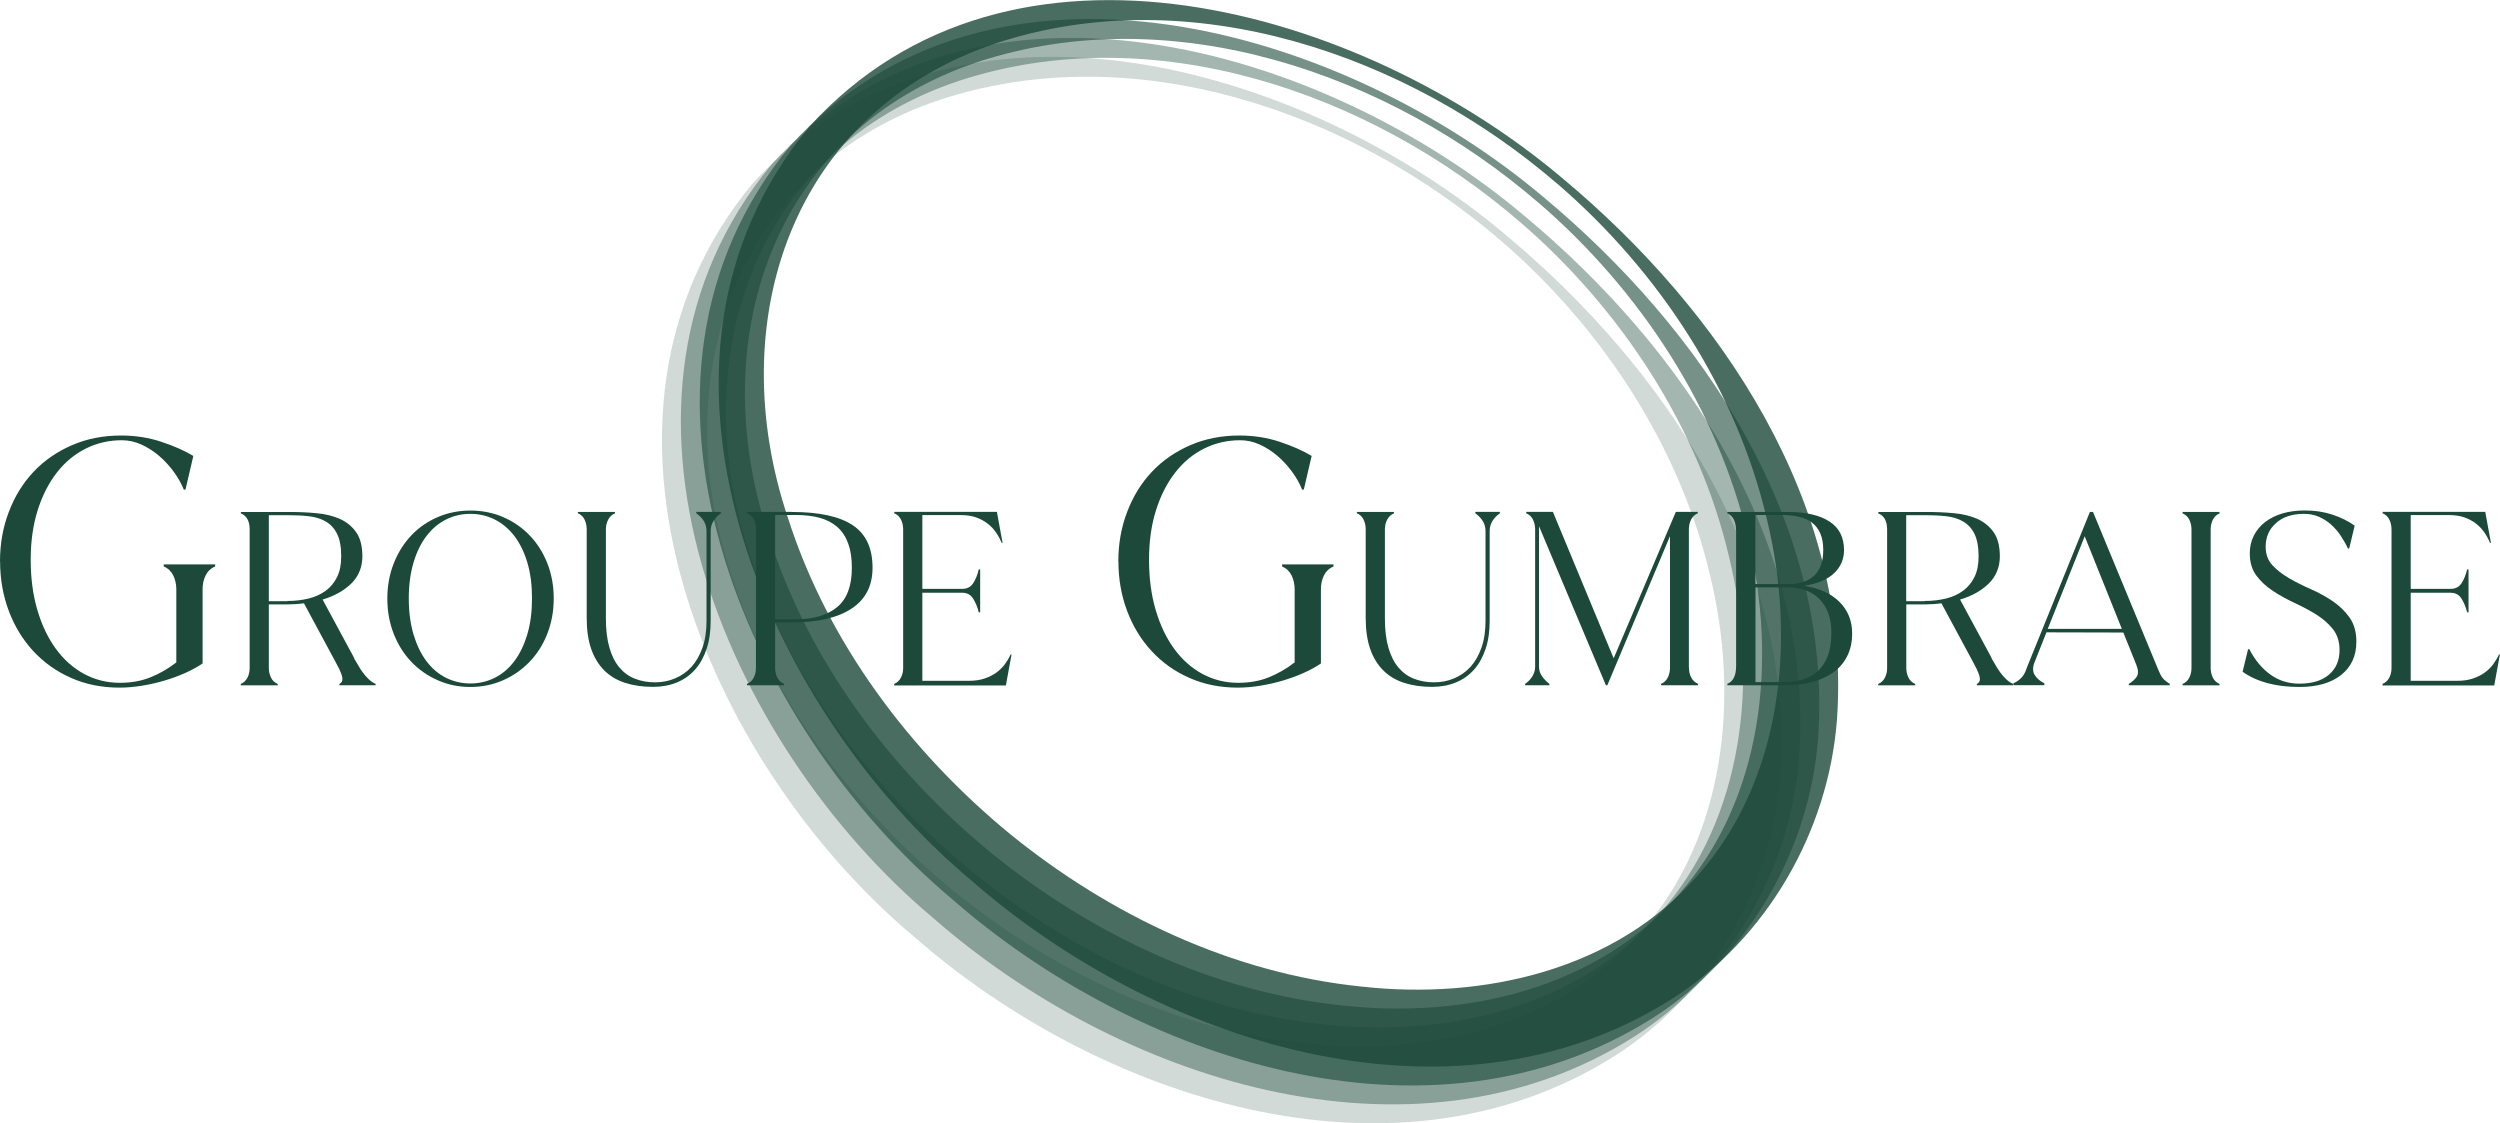 <svg xmlns="http://www.w3.org/2000/svg" id="b" viewBox="0 0 264.57 118.87"><g id="c"><path d="M159.36,24.87c16.74,13.96,30.61,34.42,29.05,57.2-.88,11.86-7.4,23.26-17.52,29.67-23.62,14.93-54.79,4.34-74.12-12.58-21.98-18.42-37.71-54.92-17.11-79.76,21.31-23.49,58.51-12.46,79.71,5.48h0ZM158.84,25.48c-15.89-13.73-38.87-21.65-59.37-14.92-21.78,7.28-29.04,29.53-22.09,50.23,4.21,13.18,12.87,24.73,23.51,33.47,10.6,8.61,23.56,14.75,37.14,16.14,12.95,1.46,26.97-1.75,35.66-11.78,8.88-10.07,10.45-24.7,7.3-37.66-3.22-13.74-11.44-26.25-22.14-35.48h0Z" style="fill:#1c493a; opacity:.2;"></path><path d="M161.36,22.87c16.74,13.96,30.61,34.42,29.05,57.2-.88,11.86-7.4,23.26-17.52,29.67-23.62,14.93-54.79,4.34-74.12-12.58-21.98-18.42-37.71-54.92-17.11-79.76,21.31-23.49,58.51-12.46,79.71,5.48h0ZM160.84,23.48c-15.89-13.73-38.87-21.65-59.37-14.92-21.78,7.28-29.04,29.53-22.09,50.23,4.21,13.18,12.87,24.73,23.51,33.47,10.6,8.61,23.56,14.75,37.14,16.14,12.95,1.46,26.97-1.75,35.66-11.78,8.88-10.07,10.45-24.7,7.3-37.66-3.22-13.74-11.44-26.25-22.14-35.48h0Z" style="fill:#1c493a; opacity:.4;"></path><path d="M163.36,20.87c16.74,13.96,30.61,34.42,29.05,57.2-.88,11.86-7.4,23.26-17.52,29.67-23.62,14.93-54.79,4.34-74.12-12.58-21.98-18.42-37.71-54.92-17.11-79.76,21.31-23.49,58.51-12.46,79.71,5.48h0ZM162.84,21.48C146.96,7.74,123.97-.17,103.47,6.56c-21.78,7.28-29.04,29.53-22.09,50.23,4.21,13.18,12.87,24.73,23.51,33.47,10.6,8.61,23.56,14.75,37.14,16.14,12.95,1.46,26.97-1.75,35.66-11.78,8.88-10.07,10.45-24.7,7.3-37.66-3.22-13.74-11.44-26.25-22.14-35.48h0Z" style="fill:#1c493a; opacity:.6;"></path><path d="M165.36,18.87c16.74,13.96,30.61,34.42,29.05,57.2-.88,11.86-7.4,23.26-17.52,29.67-23.62,14.93-54.79,4.34-74.12-12.58-21.98-18.42-37.71-54.92-17.11-79.76,21.31-23.49,58.51-12.46,79.71,5.48h0ZM164.84,19.48c-15.89-13.73-38.87-21.65-59.37-14.92-21.78,7.28-29.04,29.53-22.09,50.23,4.21,13.18,12.87,24.73,23.51,33.47,10.6,8.61,23.56,14.75,37.14,16.14,12.95,1.46,26.97-1.75,35.66-11.78,8.88-10.07,10.45-24.7,7.3-37.66-3.22-13.74-11.44-26.25-22.14-35.48h0Z" style="fill:#1c493a; opacity:.8;"></path><path d="M0,59.42c0-1.87.31-3.62.94-5.26.62-1.63,1.49-3.04,2.61-4.23,1.12-1.19,2.47-2.12,4.05-2.81s3.32-1.03,5.22-1.03c1.51,0,2.93.22,4.27.67,1.33.44,2.45.94,3.37,1.49l-.83,3.56h-.18c-.26-.65-.62-1.28-1.08-1.91-.46-.62-.97-1.18-1.55-1.67-.58-.49-1.2-.89-1.87-1.19-.67-.3-1.36-.45-2.05-.45-1.37,0-2.64.29-3.82.88-1.18.59-2.2,1.43-3.06,2.54-.86,1.1-1.54,2.43-2.03,3.98-.49,1.55-.74,3.29-.74,5.24s.23,3.71.7,5.31c.47,1.6,1.12,2.97,1.96,4.12.84,1.15,1.84,2.04,2.99,2.66,1.15.62,2.41.94,3.78.94,1.2,0,2.28-.19,3.24-.58.96-.38,1.87-.91,2.74-1.58v-7.74c0-.53-.11-1.01-.32-1.46-.22-.44-.55-.76-1.01-.95v-.22h5.44v.22c-.46.19-.79.51-1.01.95-.22.44-.32.93-.32,1.46v7.85c-.53.36-1.14.7-1.84,1.01-.7.31-1.43.58-2.21.81-.78.23-1.57.41-2.38.54-.8.13-1.59.2-2.36.2-1.87,0-3.58-.34-5.13-1.03-1.55-.68-2.88-1.63-4-2.84-1.12-1.21-1.98-2.63-2.59-4.25-.61-1.62-.92-3.37-.92-5.24Z" style="fill:#1c493a;"></path><path d="M37.46,69.65c.13.22.28.46.43.73.15.27.32.53.5.78.18.25.39.49.62.71.23.22.47.39.74.5v.15h-3.83v-.15c.17-.08.27-.2.3-.35.03-.15.02-.32-.04-.52-.06-.19-.15-.41-.26-.66-.12-.24-.25-.5-.4-.77l-3.35-6.22c-.29.03-.57.06-.84.08-.28.02-.56.03-.84.03h-2.04v6.73c0,.37.08.71.23,1.02.15.31.39.53.71.67v.15h-3.91v-.15c.32-.13.55-.36.71-.67s.23-.65.23-1.02v-14.67c0-.87-.31-1.44-.93-1.69v-.15h5.09c1.01,0,1.98.04,2.91.13.93.08,1.76.29,2.47.6.71.32,1.29.79,1.73,1.41.44.62.66,1.48.66,2.57s-.39,2.1-1.17,2.86c-.78.76-1.79,1.33-3.04,1.7l3.35,6.2ZM30.41,63.6c.81,0,1.56-.09,2.26-.26.7-.18,1.3-.45,1.81-.83.51-.38.91-.86,1.2-1.46.29-.6.43-1.32.43-2.18,0-1.01-.15-1.8-.44-2.38-.29-.58-.7-1.02-1.21-1.31-.51-.29-1.11-.48-1.8-.55-.69-.08-1.43-.11-2.22-.11h-1.99v9.1h1.97Z" style="fill:#1c493a;"></path><path d="M40.99,63.35c0-1.34.23-2.59.68-3.73.45-1.14,1.07-2.13,1.86-2.96.79-.83,1.72-1.48,2.8-1.94,1.08-.46,2.23-.69,3.45-.69s2.4.23,3.46.69c1.07.46,2,1.1,2.8,1.93.8.82,1.42,1.81,1.88,2.95.45,1.14.68,2.39.68,3.73s-.23,2.59-.68,3.74-1.08,2.14-1.88,2.97c-.8.83-1.73,1.48-2.8,1.95-1.07.47-2.22.71-3.46.71s-2.38-.23-3.45-.71c-1.08-.47-2.01-1.12-2.8-1.95-.79-.83-1.41-1.82-1.86-2.96-.45-1.14-.68-2.39-.68-3.73ZM43.26,63.32c0,1.43.17,2.7.5,3.82.34,1.12.79,2.06,1.37,2.83.58.77,1.27,1.36,2.07,1.76.8.4,1.66.6,2.58.6s1.78-.2,2.58-.6c.8-.4,1.49-.99,2.07-1.76.58-.77,1.04-1.72,1.37-2.83.34-1.12.5-2.39.5-3.82s-.16-2.67-.49-3.78c-.33-1.11-.79-2.04-1.37-2.81-.59-.76-1.28-1.35-2.08-1.75-.8-.4-1.66-.6-2.58-.6s-1.79.2-2.58.6c-.8.4-1.49.99-2.07,1.75s-1.04,1.7-1.37,2.81-.5,2.37-.5,3.78Z" style="fill:#1c493a;"></path><path d="M61.15,54.33v-.15h3.93v.15c-.32.13-.56.36-.72.67-.16.31-.24.65-.24,1.02v9.42c0,1.23.13,2.27.38,3.12.25.86.6,1.55,1.06,2.09s1,.93,1.64,1.18c.64.25,1.34.38,2.12.38s1.47-.14,2.13-.42c.66-.28,1.24-.68,1.73-1.22.49-.54.87-1.21,1.16-2.03.29-.81.43-1.76.43-2.83v-9.5c0-.4-.1-.76-.29-1.07-.19-.31-.46-.58-.79-.82v-.15h2.6v.15c-.34.24-.6.51-.79.82-.19.31-.29.67-.29,1.07v9.5c0,1.11-.14,2.1-.43,2.96s-.69,1.6-1.22,2.19c-.53.6-1.17,1.05-1.92,1.36-.75.31-1.59.47-2.53.47-1.09,0-2.07-.14-2.94-.42-.87-.28-1.6-.71-2.21-1.31-.6-.6-1.07-1.35-1.39-2.27-.32-.92-.48-2.01-.48-3.29v-9.4c0-.37-.08-.71-.23-1.02-.15-.31-.39-.53-.71-.67Z" style="fill:#1c493a;"></path><path d="M83.78,54.18c2.91,0,5.06.47,6.46,1.4,1.4.93,2.1,2.43,2.1,4.5,0,1.9-.73,3.34-2.21,4.32s-3.59,1.47-6.36,1.47h-1.74v4.81c0,.37.08.71.23,1.02.15.31.39.53.71.67v.15h-3.91v-.15c.32-.13.55-.36.71-.67s.23-.65.23-1.02v-14.67c0-.87-.31-1.44-.93-1.69v-.15h4.71ZM82.04,65.54h2.17c1.88,0,3.34-.43,4.38-1.29,1.04-.86,1.56-2.24,1.56-4.16,0-1.01-.13-1.87-.39-2.58-.26-.71-.64-1.29-1.15-1.74-.5-.44-1.13-.77-1.86-.97-.74-.2-1.59-.3-2.55-.3h-2.17v11.04Z" style="fill:#1c493a;"></path><path d="M94.64,72.37c.32-.13.55-.36.71-.67s.23-.65.23-1.02v-14.67c0-.37-.08-.71-.23-1.02s-.39-.53-.71-.67v-.15h10.86l.6,3.28h-.1c-.15-.37-.34-.73-.58-1.08-.24-.35-.53-.67-.88-.94-.35-.28-.76-.5-1.23-.67-.47-.17-1.02-.25-1.64-.25h-4.06v7.81h4.23c.5,0,.89-.2,1.15-.6.26-.4.46-.89.59-1.46h.15v4.54h-.15c-.13-.54-.33-1.02-.59-1.44-.26-.42-.64-.63-1.15-.63h-4.23v9.32h4.89c.66,0,1.23-.08,1.71-.25.49-.17.91-.38,1.26-.64.35-.26.65-.56.89-.89.24-.34.44-.67.59-1.01h.1l-.6,3.28h-11.82v-.15Z" style="fill:#1c493a;"></path><path d="M118.35,59.42c0-1.87.31-3.62.94-5.26.62-1.63,1.49-3.04,2.61-4.23,1.12-1.19,2.47-2.12,4.05-2.81s3.32-1.03,5.22-1.03c1.51,0,2.93.22,4.27.67,1.33.44,2.45.94,3.37,1.49l-.83,3.56h-.18c-.26-.65-.62-1.28-1.08-1.91-.46-.62-.97-1.18-1.55-1.67-.58-.49-1.2-.89-1.87-1.19-.67-.3-1.36-.45-2.05-.45-1.37,0-2.64.29-3.82.88-1.18.59-2.2,1.43-3.06,2.54-.86,1.1-1.54,2.43-2.03,3.98-.49,1.55-.74,3.29-.74,5.24s.23,3.71.7,5.31c.47,1.6,1.12,2.97,1.96,4.12.84,1.15,1.84,2.04,2.99,2.66,1.15.62,2.41.94,3.78.94,1.2,0,2.28-.19,3.24-.58.96-.38,1.87-.91,2.74-1.58v-7.74c0-.53-.11-1.01-.32-1.46-.22-.44-.55-.76-1.01-.95v-.22h5.44v.22c-.46.19-.79.51-1.01.95-.22.44-.32.93-.32,1.46v7.85c-.53.36-1.14.7-1.84,1.01-.7.31-1.43.58-2.21.81-.78.23-1.57.41-2.38.54-.8.13-1.59.2-2.36.2-1.87,0-3.58-.34-5.13-1.03-1.55-.68-2.88-1.63-4-2.84-1.12-1.21-1.98-2.63-2.59-4.25-.61-1.62-.92-3.37-.92-5.24Z" style="fill:#1c493a;"></path><path d="M143.59,54.33v-.15h3.93v.15c-.32.13-.56.36-.72.67-.16.31-.24.65-.24,1.02v9.42c0,1.23.13,2.27.38,3.12.25.86.6,1.55,1.06,2.09s1,.93,1.64,1.18c.64.25,1.34.38,2.12.38s1.47-.14,2.13-.42c.66-.28,1.24-.68,1.73-1.22.49-.54.87-1.21,1.16-2.03.29-.81.43-1.76.43-2.83v-9.5c0-.4-.1-.76-.29-1.07-.19-.31-.46-.58-.79-.82v-.15h2.6v.15c-.34.24-.6.51-.79.82-.19.31-.29.67-.29,1.07v9.5c0,1.11-.14,2.1-.43,2.96s-.69,1.6-1.22,2.19c-.53.6-1.17,1.05-1.92,1.36-.75.31-1.59.47-2.53.47-1.09,0-2.07-.14-2.94-.42-.87-.28-1.6-.71-2.21-1.31-.6-.6-1.07-1.35-1.39-2.27-.32-.92-.48-2.01-.48-3.29v-9.4c0-.37-.08-.71-.23-1.02-.15-.31-.39-.53-.71-.67Z" style="fill:#1c493a;"></path><path d="M178.74,70.68c0,.37.08.71.24,1.02s.4.53.72.67v.15h-3.91v-.15c.32-.13.55-.36.71-.67.15-.31.23-.65.23-1.02v-13.94l-6.63,15.78h-.15l-7.08-16.83v14.89c0,.34.1.66.31.97.21.31.47.58.79.82v.15h-2.57v-.15c.34-.23.6-.51.78-.82.18-.31.28-.63.28-.97v-14.57c0-.37-.08-.71-.23-1.02-.15-.31-.39-.53-.71-.67v-.15h2.82l6.43,15.5,6.58-15.5h2.32v.15c-.32.13-.55.36-.71.67-.15.31-.23.65-.23,1.02v14.67Z" style="fill:#1c493a;"></path><path d="M190.89,61.99c1.63.25,2.89.82,3.78,1.71.89.89,1.34,2,1.34,3.33,0,.92-.18,1.73-.53,2.42-.35.69-.84,1.26-1.47,1.71s-1.38.79-2.26,1.02c-.87.23-1.84.34-2.9.34h-6.05v-.15c.62-.25.93-.88.93-1.89v-14.26c0-1.01-.31-1.64-.93-1.89v-.15h6.38c1.9,0,3.37.33,4.41,1,1.04.66,1.56,1.68,1.56,3.04,0,.96-.35,1.77-1.05,2.44-.7.67-1.77,1.12-3.21,1.34ZM185.77,54.5v7.31h3.55c1.14,0,2.03-.3,2.67-.89.64-.6.96-1.5.96-2.71,0-.69-.1-1.27-.31-1.75-.21-.48-.5-.86-.88-1.15s-.84-.49-1.37-.62-1.13-.19-1.76-.19h-2.85ZM185.77,72.19h2.95c.71,0,1.36-.08,1.98-.25s1.15-.45,1.61-.86.83-.94,1.1-1.61c.27-.67.4-1.52.4-2.54,0-.77-.11-1.45-.33-2.04-.22-.59-.53-1.08-.93-1.49-.4-.4-.88-.71-1.42-.92-.55-.21-1.15-.32-1.8-.32h-3.55v10.03Z" style="fill:#1c493a;"></path><path d="M210.75,69.65c.13.22.28.46.43.73.15.27.32.53.5.78.18.25.39.49.62.71.23.22.47.39.74.5v.15h-3.83v-.15c.17-.08.27-.2.3-.35.03-.15.02-.32-.04-.52-.06-.19-.15-.41-.26-.66-.12-.24-.25-.5-.4-.77l-3.35-6.22c-.29.03-.57.06-.84.08-.28.02-.56.03-.84.03h-2.04v6.73c0,.37.08.71.23,1.02.15.31.39.53.71.67v.15h-3.91v-.15c.32-.13.55-.36.71-.67s.23-.65.23-1.02v-14.67c0-.87-.31-1.44-.93-1.69v-.15h5.09c1.01,0,1.98.04,2.91.13.93.08,1.76.29,2.47.6.71.32,1.29.79,1.73,1.41.44.62.66,1.48.66,2.57s-.39,2.1-1.17,2.86c-.78.76-1.79,1.33-3.04,1.7l3.35,6.2ZM203.69,63.6c.81,0,1.56-.09,2.26-.26.7-.18,1.3-.45,1.81-.83.51-.38.91-.86,1.2-1.46.29-.6.43-1.32.43-2.18,0-1.01-.15-1.8-.44-2.38-.29-.58-.7-1.02-1.21-1.31-.51-.29-1.11-.48-1.8-.55-.69-.08-1.43-.11-2.22-.11h-1.99v9.1h1.97Z" style="fill:#1c493a;"></path><path d="M213.06,72.32c.29-.13.52-.28.69-.43.18-.15.32-.32.43-.5.11-.19.2-.37.26-.57.07-.19.14-.39.23-.59l6.5-16.05h.33l6.7,16.2c.15.39.31.74.47,1.07s.47.63.95.92v.15h-4.33v-.15c.37-.22.65-.47.84-.76.19-.29.17-.71-.06-1.29l-1.36-3.38-8.14-.02-1.23,3.1c-.24.57-.24,1.04-.02,1.4.22.36.56.66,1.03.89v.2h-3.28v-.2ZM224.55,66.55l-3.93-9.8-3.91,9.8h7.84Z" style="fill:#1c493a;"></path><path d="M234.89,54.18v.15c-.32.13-.55.36-.71.67-.15.31-.23.65-.23,1.02v14.67c0,.37.08.71.23,1.02.15.31.39.53.71.67v.15h-3.91v-.15c.32-.13.55-.36.71-.67s.23-.65.23-1.02v-14.67c0-.37-.08-.71-.23-1.02s-.39-.53-.71-.67v-.15h3.91Z" style="fill:#1c493a;"></path><path d="M243.33,72.7c-1.23,0-2.34-.13-3.35-.4-1.01-.27-1.89-.67-2.65-1.21l.58-2.39h.13c.59,1.14,1.33,2.04,2.22,2.68.89.65,1.92.97,3.07.97,1.36,0,2.41-.32,3.15-.96.74-.64,1.11-1.5,1.11-2.6,0-.89-.24-1.63-.71-2.22-.47-.59-1.06-1.1-1.76-1.54-.71-.44-1.47-.84-2.28-1.22-.81-.38-1.58-.8-2.28-1.26-.71-.46-1.29-1-1.76-1.62-.47-.62-.71-1.41-.71-2.37,0-.69.14-1.31.43-1.88.29-.56.68-1.04,1.2-1.44.51-.39,1.13-.7,1.84-.91.71-.21,1.5-.31,2.36-.31,1.06,0,2.03.15,2.91.44.88.29,1.67.68,2.36,1.17l-.58,2.42h-.13c-.22-.47-.48-.92-.77-1.36-.29-.44-.63-.83-1.01-1.17-.38-.34-.81-.62-1.29-.83-.48-.21-1.01-.31-1.6-.31-1.23,0-2.21.32-2.94.97-.73.65-1.1,1.48-1.1,2.51,0,.79.24,1.44.71,1.95.47.51,1.06.97,1.78,1.39.71.41,1.48.8,2.31,1.16s1.59.79,2.31,1.27c.71.49,1.31,1.07,1.78,1.74.47.67.71,1.52.71,2.54,0,1.5-.54,2.67-1.61,3.52-1.08.85-2.54,1.27-4.41,1.27Z" style="fill:#1c493a;"></path><path d="M252.15,72.37c.32-.13.55-.36.71-.67s.23-.65.23-1.02v-14.67c0-.37-.08-.71-.23-1.02s-.39-.53-.71-.67v-.15h10.86l.6,3.28h-.1c-.15-.37-.34-.73-.58-1.08-.24-.35-.53-.67-.88-.94-.35-.28-.76-.5-1.23-.67-.47-.17-1.02-.25-1.64-.25h-4.06v7.81h4.23c.5,0,.89-.2,1.15-.6.26-.4.46-.89.59-1.46h.15v4.54h-.15c-.13-.54-.33-1.02-.59-1.44-.26-.42-.64-.63-1.15-.63h-4.23v9.32h4.89c.66,0,1.23-.08,1.71-.25.49-.17.91-.38,1.26-.64.35-.26.65-.56.89-.89.24-.34.44-.67.59-1.01h.1l-.6,3.28h-11.82v-.15Z" style="fill:#1c493a;"></path></g></svg>